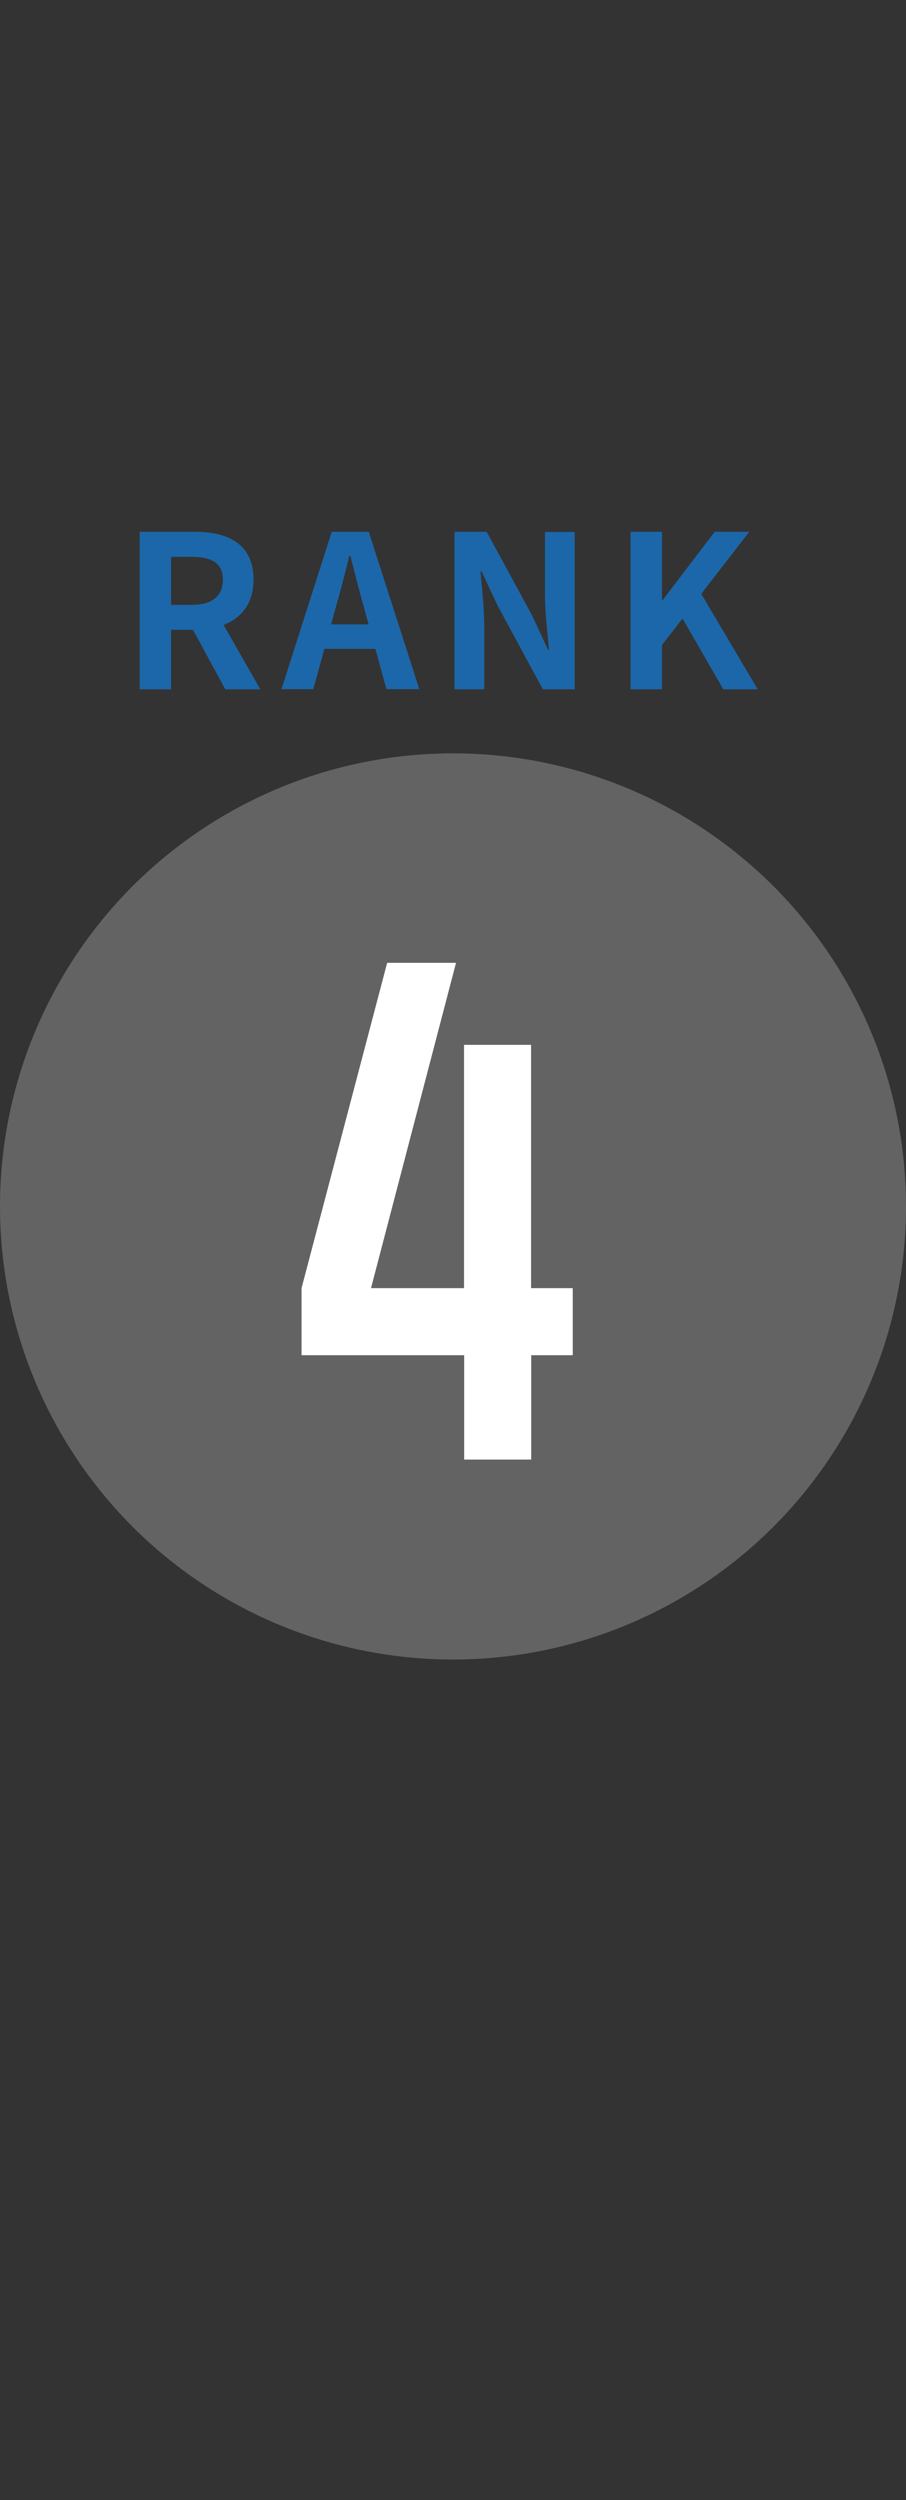 <?xml version="1.0" encoding="UTF-8"?><svg xmlns="http://www.w3.org/2000/svg" viewBox="0 0 60 165.54"><rect x="0" y="0" width="60" height="165.54" fill="#333333" stroke="none"/><defs><style>.d{fill:#fff;}.e{fill:none;}.f{fill:#636363;}.g{fill:#1c67a9;}</style></defs><g id="a"/><g id="b"><g id="c"><rect class="e" width="60" height="165.54"/><g><path class="g" d="M9.25,35.21h3.63c2.18,0,3.91,.77,3.91,3.17,0,1.56-.79,2.53-1.98,3l2.43,4.26h-2.32l-2.14-3.94h-1.45v3.94h-2.08v-10.42Zm3.43,4.84c1.34,0,2.08-.56,2.08-1.67s-.75-1.51-2.08-1.51h-1.35v3.18h1.35Z"/><path class="g" d="M21.97,35.21h2.45l3.35,10.42h-2.18l-.73-2.67h-3.38l-.73,2.67h-2.11l3.33-10.42Zm-.04,6.13h2.48l-.31-1.14c-.32-1.08-.6-2.28-.9-3.4h-.07c-.27,1.14-.58,2.32-.89,3.4l-.31,1.14Z"/><path class="g" d="M30.11,35.21h2.12l3.02,5.56,1.04,2.25h.07c-.1-1.08-.27-2.46-.27-3.64v-4.16h1.97v10.42h-2.11l-3.01-5.57-1.05-2.24h-.07c.1,1.13,.25,2.43,.25,3.63v4.18h-1.97v-10.42Z"/><path class="g" d="M41.76,35.21h2.08v4.53h.04l3.45-4.53h2.29l-3.18,4.11,3.74,6.32h-2.28l-2.7-4.69-1.36,1.76v2.93h-2.08v-10.42Z"/></g><circle class="f" cx="30" cy="79.88" r="30"/><path class="d" d="M35.18,85.29h2.75v4.44h-2.75v6.91h-4.44v-6.91h-10.77v-4.44l5.67-21.54h4.56l-5.63,21.54h6.16v-16.11h4.44v16.11Z"/></g></g></svg>